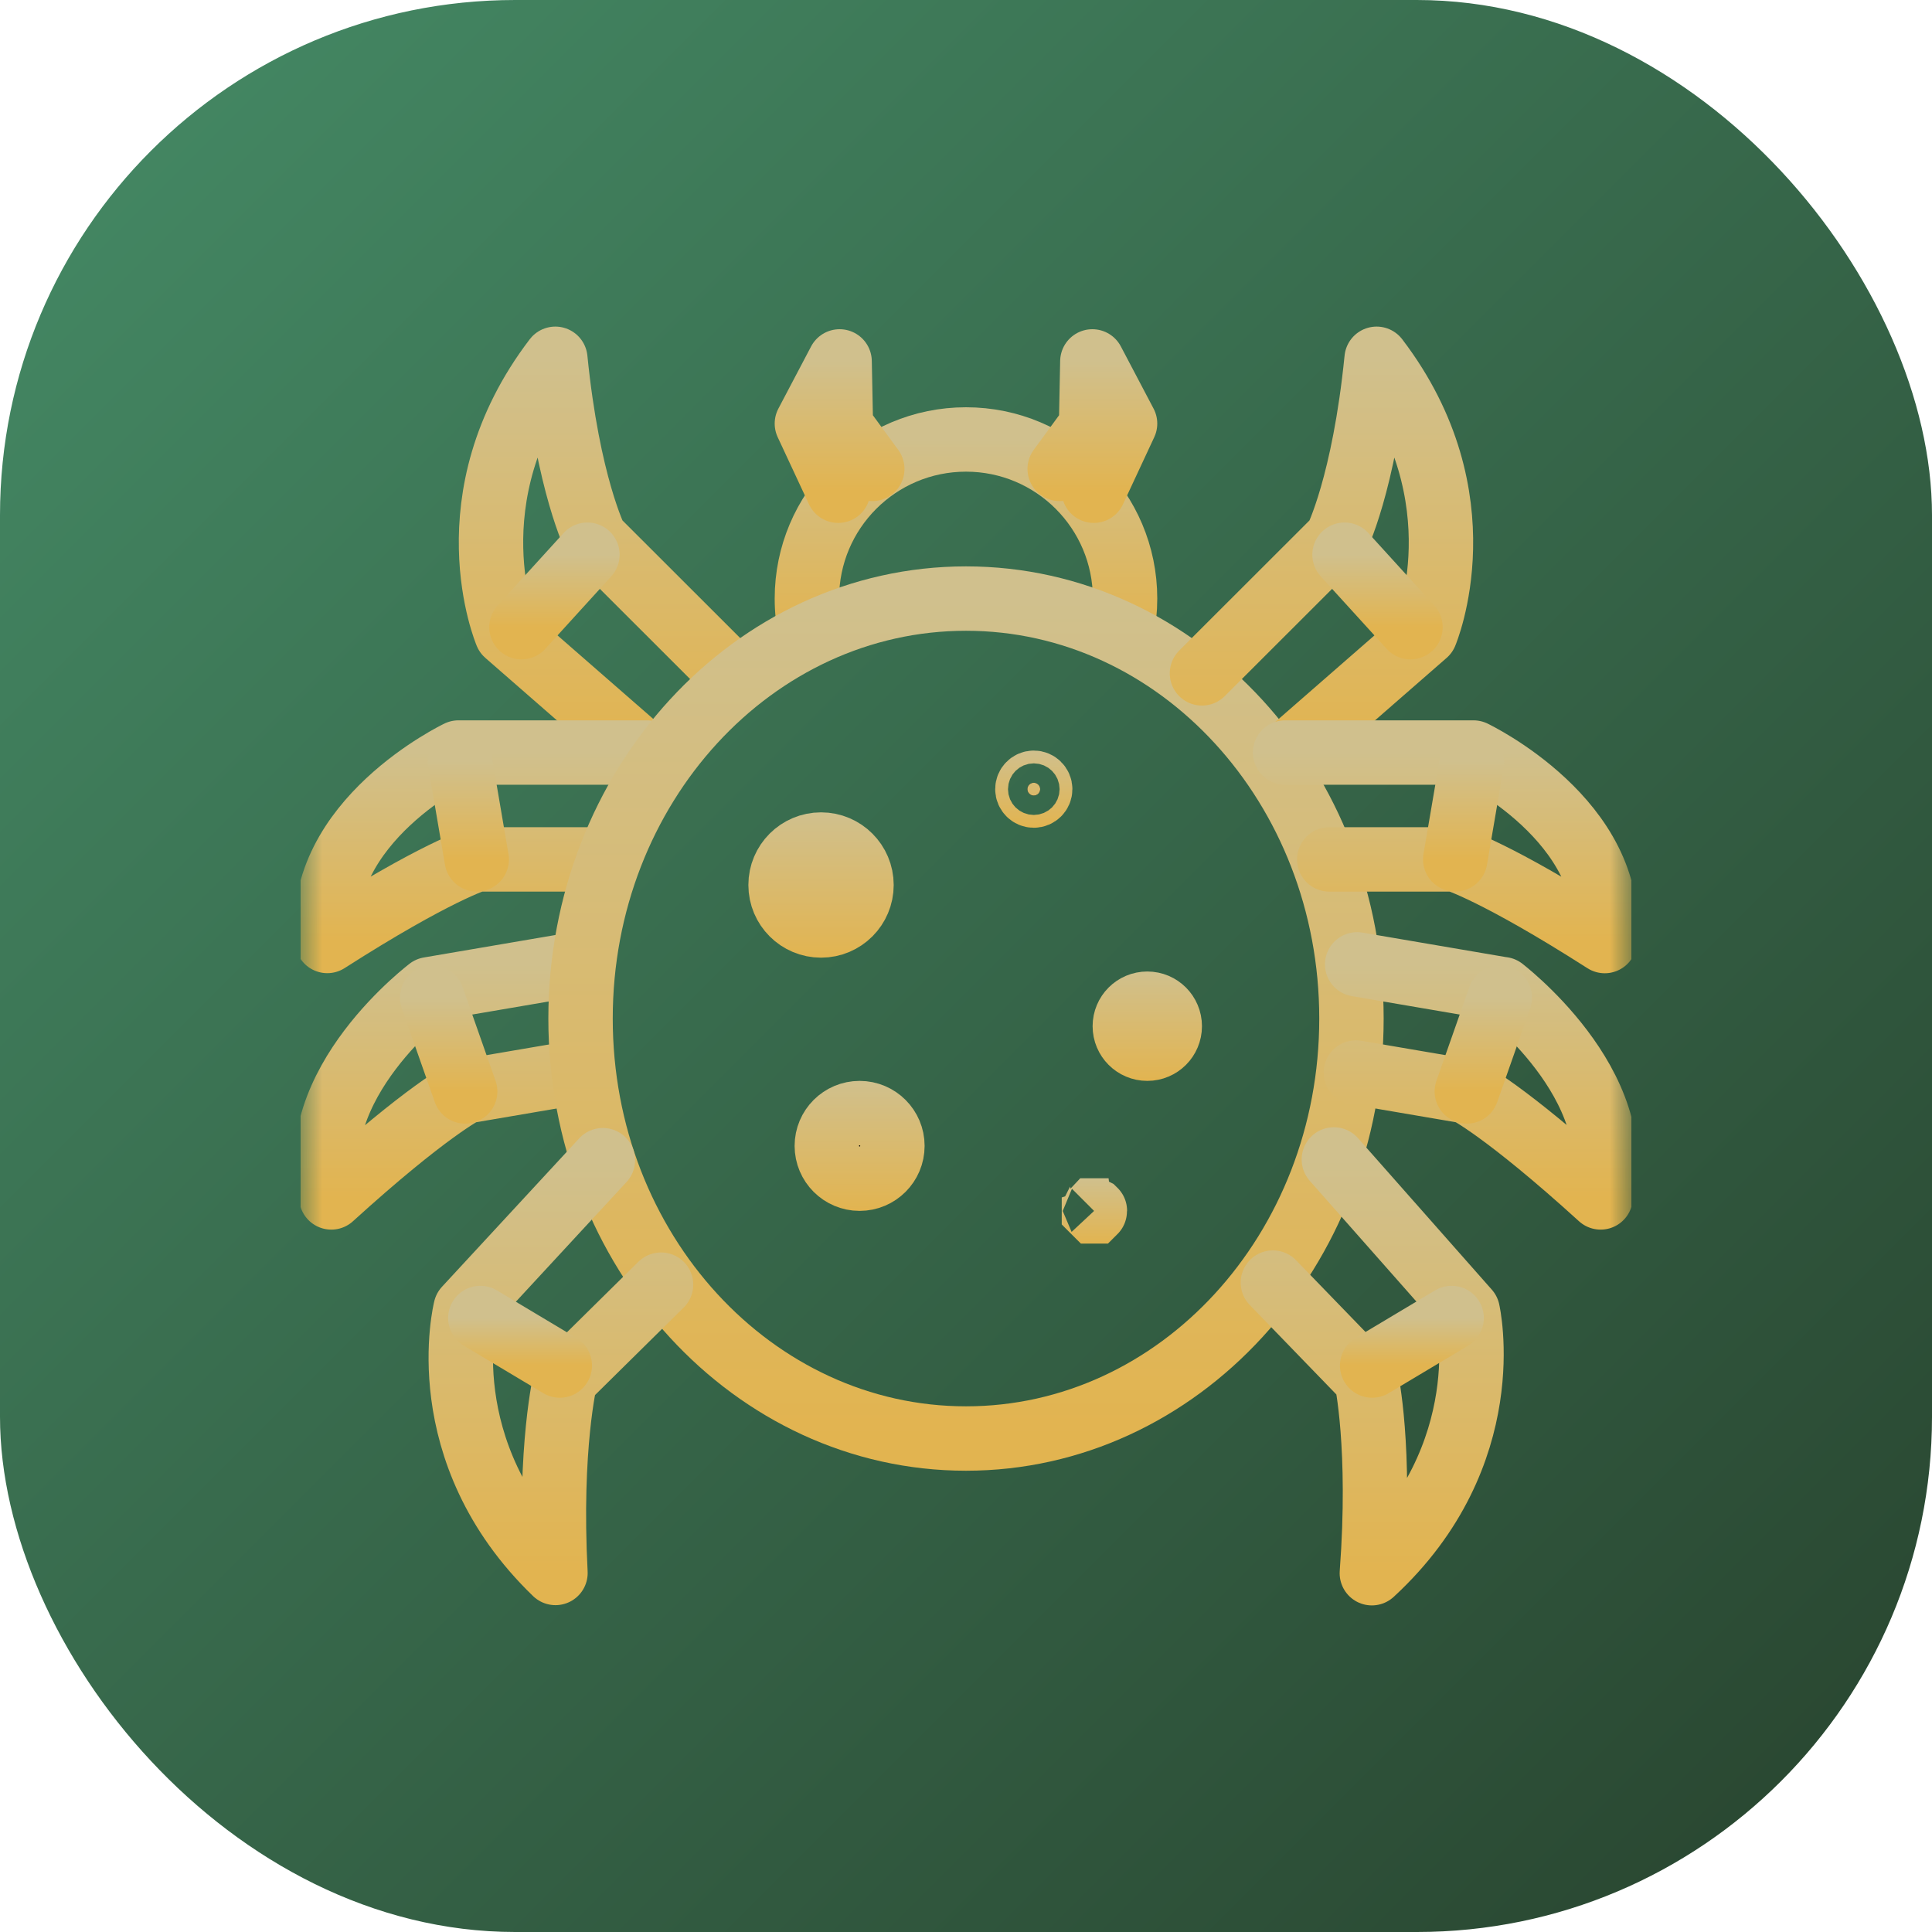 <svg width="45" height="45" viewBox="0 0 45 45" fill="none" xmlns="http://www.w3.org/2000/svg">
<rect width="45" height="45" rx="12" fill="url(#paint0_linear_78_524)"/>
<g clip-path="url(#clip0_78_524)">
<mask id="mask0_78_524" style="mask-type:luminance" maskUnits="userSpaceOnUse" x="7" y="7" width="31" height="31">
<path d="M37.25 37.25V7.75H7.75V37.25H37.25Z" fill="white"/>
<path d="M37.25 37.25V7.75H7.75V37.25H37.25Z" stroke="white" stroke-width="1.5"/>
</mask>
<g mask="url(#mask0_78_524)">
<path d="M24.228 18.381C24.228 18.299 24.161 18.232 24.079 18.232C23.997 18.232 23.93 18.299 23.93 18.381C23.93 18.463 23.997 18.53 24.079 18.53C24.161 18.53 24.228 18.463 24.228 18.381Z" fill="black"/>
<path d="M24.228 18.381C24.228 18.299 24.161 18.232 24.079 18.232C23.997 18.232 23.93 18.299 23.93 18.381C23.93 18.463 23.997 18.53 24.079 18.53C24.161 18.53 24.228 18.463 24.228 18.381Z" fill="url(#paint1_linear_78_524)"/>
<path d="M24.228 18.381C24.228 18.299 24.161 18.232 24.079 18.232C23.997 18.232 23.93 18.299 23.93 18.381C23.93 18.463 23.997 18.53 24.079 18.53C24.161 18.53 24.228 18.463 24.228 18.381Z" stroke="url(#paint2_linear_78_524)" stroke-width="1.5"/>
<path d="M20.786 26.69C20.786 26.268 20.444 25.926 20.022 25.926C19.6 25.926 19.258 26.268 19.258 26.69C19.258 27.112 19.6 27.454 20.022 27.454C20.444 27.454 20.786 27.112 20.786 26.69Z" fill="black" stroke="url(#paint3_linear_78_524)" stroke-width="1.5"/>
<path d="M27.246 23.902C27.246 23.613 27.012 23.378 26.723 23.378C26.433 23.378 26.199 23.613 26.199 23.902C26.199 24.192 26.433 24.426 26.723 24.426C27.012 24.426 27.246 24.192 27.246 23.902Z" fill="black"/>
<path d="M27.246 23.902C27.246 23.613 27.012 23.378 26.723 23.378C26.433 23.378 26.199 23.613 26.199 23.902C26.199 24.192 26.433 24.426 26.723 24.426C27.012 24.426 27.246 24.192 27.246 23.902Z" fill="url(#paint4_linear_78_524)"/>
<path d="M27.246 23.902C27.246 23.613 27.012 23.378 26.723 23.378C26.433 23.378 26.199 23.613 26.199 23.902C26.199 24.192 26.433 24.426 26.723 24.426C27.012 24.426 27.246 24.192 27.246 23.902Z" stroke="url(#paint5_linear_78_524)" stroke-width="1.5"/>
<path d="M25.502 28.205C25.502 28.202 25.502 28.201 25.502 28.201L25.502 28.201C25.502 28.2 25.501 28.199 25.499 28.197C25.497 28.196 25.496 28.195 25.495 28.194L25.495 28.194C25.495 28.194 25.494 28.194 25.491 28.194C25.488 28.194 25.487 28.194 25.487 28.194L25.487 28.194C25.486 28.195 25.485 28.196 25.483 28.197C25.482 28.199 25.481 28.2 25.48 28.201L25.48 28.201C25.48 28.201 25.48 28.202 25.48 28.205C25.48 28.208 25.48 28.209 25.48 28.209L25.48 28.209C25.481 28.21 25.482 28.211 25.483 28.213C25.485 28.215 25.486 28.215 25.487 28.216L25.487 28.216C25.487 28.216 25.488 28.216 25.491 28.216C25.494 28.216 25.495 28.216 25.495 28.216L25.495 28.216C25.496 28.215 25.498 28.215 25.499 28.213C25.501 28.211 25.502 28.21 25.502 28.209C25.502 28.209 25.502 28.209 25.502 28.209C25.502 28.209 25.502 28.208 25.502 28.205Z" fill="black"/>
<path d="M25.502 28.205C25.502 28.202 25.502 28.201 25.502 28.201L25.502 28.201C25.502 28.2 25.501 28.199 25.499 28.197C25.497 28.196 25.496 28.195 25.495 28.194L25.495 28.194C25.495 28.194 25.494 28.194 25.491 28.194C25.488 28.194 25.487 28.194 25.487 28.194L25.487 28.194C25.486 28.195 25.485 28.196 25.483 28.197C25.482 28.199 25.481 28.2 25.48 28.201L25.48 28.201C25.48 28.201 25.48 28.202 25.48 28.205C25.48 28.208 25.48 28.209 25.48 28.209L25.48 28.209C25.481 28.21 25.482 28.211 25.483 28.213C25.485 28.215 25.486 28.215 25.487 28.216L25.487 28.216C25.487 28.216 25.488 28.216 25.491 28.216C25.494 28.216 25.495 28.216 25.495 28.216L25.495 28.216C25.496 28.215 25.498 28.215 25.499 28.213C25.501 28.211 25.502 28.21 25.502 28.209C25.502 28.209 25.502 28.209 25.502 28.209C25.502 28.209 25.502 28.208 25.502 28.205Z" fill="url(#paint6_linear_78_524)"/>
<path d="M25.502 28.205C25.502 28.202 25.502 28.201 25.502 28.201L25.502 28.201C25.502 28.2 25.501 28.199 25.499 28.197C25.497 28.196 25.496 28.195 25.495 28.194L25.495 28.194C25.495 28.194 25.494 28.194 25.491 28.194C25.488 28.194 25.487 28.194 25.487 28.194L25.487 28.194C25.486 28.195 25.485 28.196 25.483 28.197C25.482 28.199 25.481 28.2 25.48 28.201L25.48 28.201C25.48 28.201 25.48 28.202 25.48 28.205C25.48 28.208 25.48 28.209 25.48 28.209L25.48 28.209C25.481 28.21 25.482 28.211 25.483 28.213C25.485 28.215 25.486 28.215 25.487 28.216L25.487 28.216C25.487 28.216 25.488 28.216 25.491 28.216C25.494 28.216 25.495 28.216 25.495 28.216L25.495 28.216C25.496 28.215 25.498 28.215 25.499 28.213C25.501 28.211 25.502 28.21 25.502 28.209C25.502 28.209 25.502 28.209 25.502 28.209C25.502 28.209 25.502 28.208 25.502 28.205Z" stroke="url(#paint7_linear_78_524)" stroke-width="1.5"/>
<path d="M20.066 20.613C20.066 20.093 19.644 19.671 19.124 19.671C18.603 19.671 18.181 20.093 18.181 20.613C18.181 21.134 18.603 21.556 19.124 21.556C19.644 21.556 20.066 21.134 20.066 20.613Z" fill="black"/>
<path d="M20.066 20.613C20.066 20.093 19.644 19.671 19.124 19.671C18.603 19.671 18.181 20.093 18.181 20.613C18.181 21.134 18.603 21.556 19.124 21.556C19.644 21.556 20.066 21.134 20.066 20.613Z" fill="url(#paint8_linear_78_524)"/>
<path d="M20.066 20.613C20.066 20.093 19.644 19.671 19.124 19.671C18.603 19.671 18.181 20.093 18.181 20.613C18.181 21.134 18.603 21.556 19.124 21.556C19.644 21.556 20.066 21.134 20.066 20.613Z" stroke="url(#paint9_linear_78_524)" stroke-width="1.5"/>
<path d="M14.919 17.482L11.798 14.759C11.798 14.759 10.458 11.602 12.935 8.357C13.228 11.284 13.871 12.555 13.871 12.555L17.003 15.684" stroke="url(#paint10_linear_78_524)" stroke-width="1.5" stroke-miterlimit="10" stroke-linecap="round" stroke-linejoin="round"/>
<path d="M15.067 17.528H10.679C10.679 17.528 7.333 19.125 7.623 21.917C10.156 20.297 11.104 20.017 11.104 20.017H14.039" stroke="url(#paint11_linear_78_524)" stroke-width="1.5" stroke-miterlimit="10" stroke-linecap="round" stroke-linejoin="round"/>
<path d="M10.714 17.733L11.104 20.017" stroke="url(#paint12_linear_78_524)" stroke-width="1.5" stroke-miterlimit="10" stroke-linecap="round" stroke-linejoin="round"/>
<path d="M13.388 22.462L9.997 23.041C10.099 22.969 6.982 25.257 7.717 27.89C9.942 25.867 10.835 25.422 10.835 25.422L13.418 24.981" stroke="url(#paint13_linear_78_524)" stroke-width="1.5" stroke-miterlimit="10" stroke-linecap="round" stroke-linejoin="round"/>
<path d="M10.066 23.236L10.835 25.422" stroke="url(#paint14_linear_78_524)" stroke-width="1.5" stroke-miterlimit="10" stroke-linecap="round" stroke-linejoin="round"/>
<path d="M26.124 14.717C26.177 14.467 26.205 14.208 26.205 13.942C26.205 11.895 24.546 10.236 22.5 10.236C20.453 10.236 18.794 11.895 18.794 13.942C18.794 14.214 18.823 14.479 18.879 14.735" stroke="url(#paint15_linear_78_524)" stroke-width="1.5" stroke-miterlimit="10" stroke-linecap="round" stroke-linejoin="round"/>
<path d="M31.478 23.724C31.478 29.127 27.458 33.506 22.5 33.506C17.541 33.506 13.522 29.127 13.522 23.724C13.522 18.322 17.541 13.942 22.5 13.942C27.458 13.942 31.478 18.322 31.478 23.724Z" stroke="url(#paint16_linear_78_524)" stroke-width="1.5" stroke-miterlimit="10" stroke-linecap="round" stroke-linejoin="round"/>
<path d="M24.682 10.922L25.413 9.924L25.443 8.418L26.205 9.866L25.476 11.43" stroke="url(#paint17_linear_78_524)" stroke-width="1.5" stroke-miterlimit="10" stroke-linecap="round" stroke-linejoin="round"/>
<path d="M20.317 10.922L19.586 9.924L19.556 8.418L18.794 9.866L19.523 11.43" stroke="url(#paint18_linear_78_524)" stroke-width="1.5" stroke-miterlimit="10" stroke-linecap="round" stroke-linejoin="round"/>
<path d="M12.146 14.608L13.682 12.92" stroke="url(#paint19_linear_78_524)" stroke-width="1.5" stroke-miterlimit="10" stroke-linecap="round" stroke-linejoin="round"/>
<path d="M14.042 27.023L10.845 30.481C10.845 30.481 9.999 33.804 12.938 36.637C12.784 33.699 13.169 32.121 13.169 32.121L15.397 29.922" stroke="url(#paint20_linear_78_524)" stroke-width="1.5" stroke-miterlimit="10" stroke-linecap="round" stroke-linejoin="round"/>
<path d="M11.188 30.699L13.039 31.806" stroke="url(#paint21_linear_78_524)" stroke-width="1.5" stroke-miterlimit="10" stroke-linecap="round" stroke-linejoin="round"/>
<path d="M30.08 17.482L33.201 14.759C33.201 14.759 34.541 11.602 32.064 8.357C31.771 11.284 31.128 12.555 31.128 12.555L27.996 15.684" stroke="url(#paint22_linear_78_524)" stroke-width="1.5" stroke-miterlimit="10" stroke-linecap="round" stroke-linejoin="round"/>
<path d="M29.932 17.528H34.32C34.32 17.528 37.667 19.126 37.378 21.919C34.844 20.299 33.896 20.017 33.896 20.017H30.961" stroke="url(#paint23_linear_78_524)" stroke-width="1.5" stroke-miterlimit="10" stroke-linecap="round" stroke-linejoin="round"/>
<path d="M34.285 17.733L33.895 20.017" stroke="url(#paint24_linear_78_524)" stroke-width="1.5" stroke-miterlimit="10" stroke-linecap="round" stroke-linejoin="round"/>
<path d="M31.611 22.462L35.002 23.041C34.881 22.955 38.014 25.271 37.282 27.89C35.057 25.867 34.165 25.422 34.165 25.422L31.581 24.981" stroke="url(#paint25_linear_78_524)" stroke-width="1.5" stroke-miterlimit="10" stroke-linecap="round" stroke-linejoin="round"/>
<path d="M34.933 23.236L34.165 25.422" stroke="url(#paint26_linear_78_524)" stroke-width="1.5" stroke-miterlimit="10" stroke-linecap="round" stroke-linejoin="round"/>
<path d="M32.853 14.608L31.317 12.92" stroke="url(#paint27_linear_78_524)" stroke-width="1.5" stroke-miterlimit="10" stroke-linecap="round" stroke-linejoin="round"/>
<path d="M31.068 27.006L34.186 30.536C34.186 30.536 34.956 33.877 31.953 36.643C32.173 33.71 31.825 32.123 31.825 32.123L29.648 29.874" stroke="url(#paint28_linear_78_524)" stroke-width="1.5" stroke-miterlimit="10" stroke-linecap="round" stroke-linejoin="round"/>
<path d="M33.811 30.699L31.96 31.806" stroke="url(#paint29_linear_78_524)" stroke-width="1.5" stroke-miterlimit="10" stroke-linecap="round" stroke-linejoin="round"/>
</g>
</g>
<defs>
<linearGradient id="paint0_linear_78_524" x1="0" y1="0" x2="45" y2="45" gradientUnits="userSpaceOnUse">
<stop stop-color="#458B66"/>
<stop offset="1" stop-color="#28432E"/>
</linearGradient>
<linearGradient id="paint1_linear_78_524" x1="24.079" y1="19.28" x2="24.079" y2="17.482" gradientUnits="userSpaceOnUse">
<stop stop-color="#E2B450"/>
<stop offset="1" stop-color="#D0C08D"/>
</linearGradient>
<linearGradient id="paint2_linear_78_524" x1="24.079" y1="19.28" x2="24.079" y2="17.482" gradientUnits="userSpaceOnUse">
<stop stop-color="#E2B450"/>
<stop offset="1" stop-color="#D0C08D"/>
</linearGradient>
<linearGradient id="paint3_linear_78_524" x1="20.022" y1="28.204" x2="20.022" y2="25.176" gradientUnits="userSpaceOnUse">
<stop stop-color="#E2B450"/>
<stop offset="1" stop-color="#D0C08D"/>
</linearGradient>
<linearGradient id="paint4_linear_78_524" x1="26.723" y1="25.176" x2="26.723" y2="22.628" gradientUnits="userSpaceOnUse">
<stop stop-color="#E2B450"/>
<stop offset="1" stop-color="#D0C08D"/>
</linearGradient>
<linearGradient id="paint5_linear_78_524" x1="26.723" y1="25.176" x2="26.723" y2="22.628" gradientUnits="userSpaceOnUse">
<stop stop-color="#E2B450"/>
<stop offset="1" stop-color="#D0C08D"/>
</linearGradient>
<linearGradient id="paint6_linear_78_524" x1="25.491" y1="28.966" x2="25.491" y2="27.444" gradientUnits="userSpaceOnUse">
<stop stop-color="#E2B450"/>
<stop offset="1" stop-color="#D0C08D"/>
</linearGradient>
<linearGradient id="paint7_linear_78_524" x1="25.491" y1="28.966" x2="25.491" y2="27.444" gradientUnits="userSpaceOnUse">
<stop stop-color="#E2B450"/>
<stop offset="1" stop-color="#D0C08D"/>
</linearGradient>
<linearGradient id="paint8_linear_78_524" x1="19.124" y1="22.306" x2="19.124" y2="18.921" gradientUnits="userSpaceOnUse">
<stop stop-color="#E2B450"/>
<stop offset="1" stop-color="#D0C08D"/>
</linearGradient>
<linearGradient id="paint9_linear_78_524" x1="19.124" y1="22.306" x2="19.124" y2="18.921" gradientUnits="userSpaceOnUse">
<stop stop-color="#E2B450"/>
<stop offset="1" stop-color="#D0C08D"/>
</linearGradient>
<linearGradient id="paint10_linear_78_524" x1="14.219" y1="17.482" x2="14.219" y2="8.357" gradientUnits="userSpaceOnUse">
<stop stop-color="#E2B450"/>
<stop offset="1" stop-color="#D0C08D"/>
</linearGradient>
<linearGradient id="paint11_linear_78_524" x1="11.336" y1="21.917" x2="11.336" y2="17.528" gradientUnits="userSpaceOnUse">
<stop stop-color="#E2B450"/>
<stop offset="1" stop-color="#D0C08D"/>
</linearGradient>
<linearGradient id="paint12_linear_78_524" x1="10.909" y1="20.017" x2="10.909" y2="17.733" gradientUnits="userSpaceOnUse">
<stop stop-color="#E2B450"/>
<stop offset="1" stop-color="#D0C08D"/>
</linearGradient>
<linearGradient id="paint13_linear_78_524" x1="10.511" y1="27.89" x2="10.511" y2="22.462" gradientUnits="userSpaceOnUse">
<stop stop-color="#E2B450"/>
<stop offset="1" stop-color="#D0C08D"/>
</linearGradient>
<linearGradient id="paint14_linear_78_524" x1="10.45" y1="25.422" x2="10.45" y2="23.236" gradientUnits="userSpaceOnUse">
<stop stop-color="#E2B450"/>
<stop offset="1" stop-color="#D0C08D"/>
</linearGradient>
<linearGradient id="paint15_linear_78_524" x1="22.5" y1="14.735" x2="22.5" y2="10.236" gradientUnits="userSpaceOnUse">
<stop stop-color="#E2B450"/>
<stop offset="1" stop-color="#D0C08D"/>
</linearGradient>
<linearGradient id="paint16_linear_78_524" x1="22.5" y1="33.506" x2="22.5" y2="13.942" gradientUnits="userSpaceOnUse">
<stop stop-color="#E2B450"/>
<stop offset="1" stop-color="#D0C08D"/>
</linearGradient>
<linearGradient id="paint17_linear_78_524" x1="25.443" y1="11.43" x2="25.443" y2="8.418" gradientUnits="userSpaceOnUse">
<stop stop-color="#E2B450"/>
<stop offset="1" stop-color="#D0C08D"/>
</linearGradient>
<linearGradient id="paint18_linear_78_524" x1="19.556" y1="11.43" x2="19.556" y2="8.418" gradientUnits="userSpaceOnUse">
<stop stop-color="#E2B450"/>
<stop offset="1" stop-color="#D0C08D"/>
</linearGradient>
<linearGradient id="paint19_linear_78_524" x1="12.914" y1="14.608" x2="12.914" y2="12.92" gradientUnits="userSpaceOnUse">
<stop stop-color="#E2B450"/>
<stop offset="1" stop-color="#D0C08D"/>
</linearGradient>
<linearGradient id="paint20_linear_78_524" x1="13.065" y1="36.637" x2="13.065" y2="27.023" gradientUnits="userSpaceOnUse">
<stop stop-color="#E2B450"/>
<stop offset="1" stop-color="#D0C08D"/>
</linearGradient>
<linearGradient id="paint21_linear_78_524" x1="12.114" y1="31.806" x2="12.114" y2="30.699" gradientUnits="userSpaceOnUse">
<stop stop-color="#E2B450"/>
<stop offset="1" stop-color="#D0C08D"/>
</linearGradient>
<linearGradient id="paint22_linear_78_524" x1="30.779" y1="17.482" x2="30.779" y2="8.357" gradientUnits="userSpaceOnUse">
<stop stop-color="#E2B450"/>
<stop offset="1" stop-color="#D0C08D"/>
</linearGradient>
<linearGradient id="paint23_linear_78_524" x1="33.664" y1="21.919" x2="33.664" y2="17.528" gradientUnits="userSpaceOnUse">
<stop stop-color="#E2B450"/>
<stop offset="1" stop-color="#D0C08D"/>
</linearGradient>
<linearGradient id="paint24_linear_78_524" x1="34.09" y1="20.017" x2="34.09" y2="17.733" gradientUnits="userSpaceOnUse">
<stop stop-color="#E2B450"/>
<stop offset="1" stop-color="#D0C08D"/>
</linearGradient>
<linearGradient id="paint25_linear_78_524" x1="34.487" y1="27.89" x2="34.487" y2="22.462" gradientUnits="userSpaceOnUse">
<stop stop-color="#E2B450"/>
<stop offset="1" stop-color="#D0C08D"/>
</linearGradient>
<linearGradient id="paint26_linear_78_524" x1="34.549" y1="25.422" x2="34.549" y2="23.236" gradientUnits="userSpaceOnUse">
<stop stop-color="#E2B450"/>
<stop offset="1" stop-color="#D0C08D"/>
</linearGradient>
<linearGradient id="paint27_linear_78_524" x1="32.085" y1="14.608" x2="32.085" y2="12.92" gradientUnits="userSpaceOnUse">
<stop stop-color="#E2B450"/>
<stop offset="1" stop-color="#D0C08D"/>
</linearGradient>
<linearGradient id="paint28_linear_78_524" x1="31.961" y1="36.643" x2="31.961" y2="27.006" gradientUnits="userSpaceOnUse">
<stop stop-color="#E2B450"/>
<stop offset="1" stop-color="#D0C08D"/>
</linearGradient>
<linearGradient id="paint29_linear_78_524" x1="32.886" y1="31.806" x2="32.886" y2="30.699" gradientUnits="userSpaceOnUse">
<stop stop-color="#E2B450"/>
<stop offset="1" stop-color="#D0C08D"/>
</linearGradient>
<clipPath id="clip0_78_524">
<rect width="31" height="31" fill="white" transform="translate(7 7)"/>
</clipPath>
</defs>
</svg>
